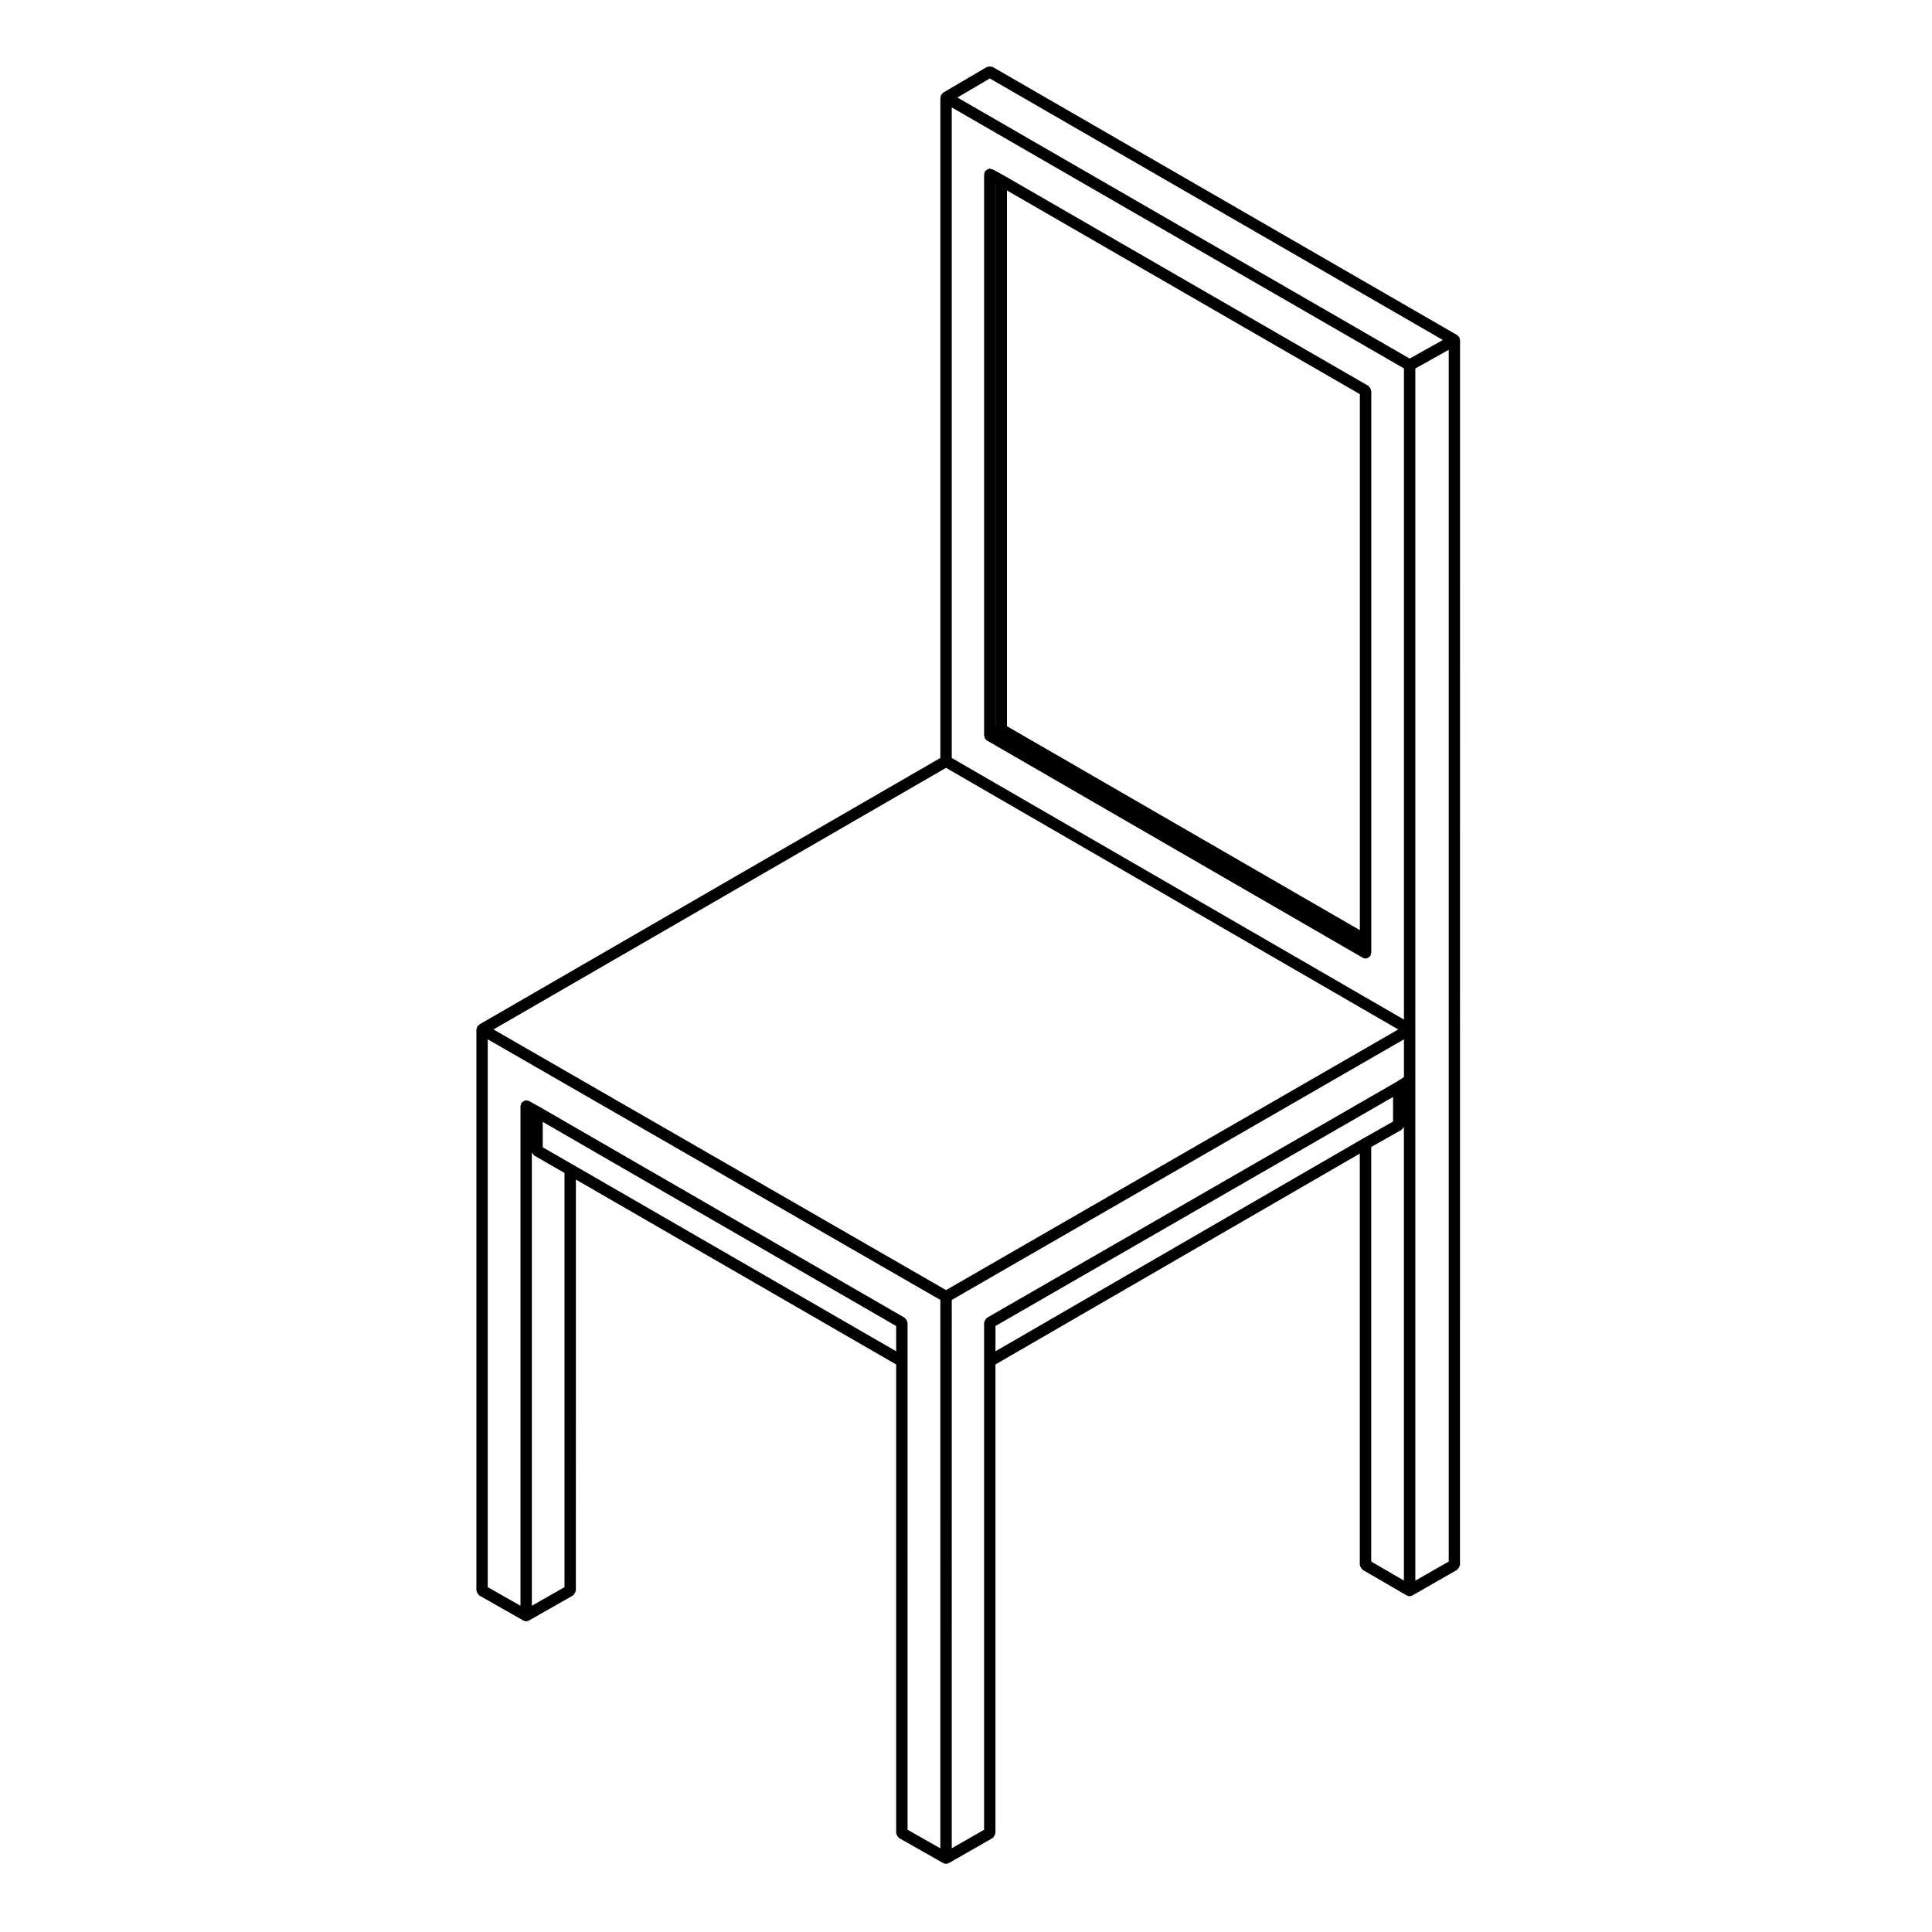 <?xml version="1.0" encoding="UTF-8"?>
<!-- Uploaded to: ICON Repo, www.iconrepo.com, Generator: ICON Repo Mixer Tools -->
<svg fill="#000000" width="800px" height="800px" version="1.1" viewBox="144 144 512 512" xmlns="http://www.w3.org/2000/svg">
 <g>
  <path d="m530.78 233.58c-0.023-0.066 0.012-0.133-0.023-0.191-0.039-0.07-0.121-0.074-0.168-0.133-0.086-0.105-0.156-0.191-0.273-0.277-0.055-0.047-0.059-0.121-0.121-0.16l-123.13-71.078c-0.066-0.039-0.137 0-0.207-0.023-0.191-0.086-0.363-0.082-0.57-0.074-0.195 0-0.352 0-0.535 0.074-0.07 0.027-0.145-0.012-0.211 0.027l-11.594 6.812c-0.066 0.035-0.066 0.117-0.121 0.16-0.105 0.082-0.176 0.152-0.258 0.262-0.047 0.055-0.121 0.059-0.16 0.121-0.039 0.059 0 0.137-0.031 0.207-0.051 0.125-0.082 0.23-0.102 0.367-0.012 0.07-0.074 0.109-0.074 0.18v175.01l-122.2 70.648c-0.066 0.039-0.07 0.117-0.121 0.16-0.109 0.086-0.188 0.16-0.273 0.273-0.039 0.055-0.121 0.059-0.156 0.121-0.035 0.059 0 0.133-0.023 0.195-0.055 0.125-0.086 0.23-0.102 0.367-0.012 0.07-0.082 0.109-0.082 0.188v148.68c0 0.074 0.07 0.117 0.082 0.191 0.023 0.203 0.109 0.344 0.215 0.52 0.102 0.172 0.18 0.316 0.336 0.438 0.059 0.051 0.066 0.125 0.125 0.168l11.688 6.641c0.238 0.133 0.492 0.195 0.746 0.195 0.25 0 0.516-0.066 0.746-0.195l11.668-6.641c0.066-0.039 0.07-0.117 0.125-0.168 0.156-0.117 0.242-0.266 0.336-0.438 0.105-0.172 0.191-0.312 0.215-0.52 0.012-0.074 0.082-0.117 0.082-0.191l0.008-108.9 84.875 49.004v124.19c0 0.074 0.07 0.121 0.082 0.191 0.031 0.203 0.109 0.336 0.211 0.52 0.105 0.176 0.188 0.316 0.348 0.441 0.059 0.047 0.066 0.125 0.125 0.16l11.695 6.625c0.23 0.125 0.488 0.203 0.75 0.203 0.258 0 0.516-0.066 0.75-0.195l11.594-6.629c0.066-0.039 0.07-0.121 0.125-0.168 0.156-0.117 0.238-0.266 0.332-0.434 0.105-0.176 0.191-0.324 0.215-0.523 0.012-0.07 0.082-0.109 0.082-0.188v-124.2l96.559-55.883v109c0 0.074 0.066 0.109 0.074 0.18 0.031 0.203 0.109 0.344 0.215 0.523 0.102 0.172 0.176 0.316 0.336 0.441 0.055 0.047 0.059 0.121 0.121 0.16l11.684 6.793h0.004c0.23 0.133 0.492 0.203 0.75 0.203 0.258 0 0.516-0.066 0.75-0.195l11.863-6.793c0.066-0.039 0.07-0.121 0.125-0.168 0.156-0.117 0.238-0.266 0.332-0.434 0.105-0.176 0.191-0.324 0.215-0.523 0.012-0.07 0.082-0.109 0.082-0.188l0.012-324.59c0-0.074-0.07-0.117-0.082-0.188 0.023-0.129-0.004-0.238-0.055-0.355zm-245.83 215.84c0.031 0.082 0.109 0.125 0.156 0.203 0.105 0.176 0.18 0.324 0.344 0.441 0.055 0.047 0.059 0.125 0.121 0.16l8.027 4.621v109.77l-8.652 4.926v-120.12zm10.918 3.246-8.031-4.621v-6.734l93.656 54.098v6.691zm88.648 52.055v-10.184c0-0.074-0.07-0.117-0.082-0.188-0.023-0.203-0.109-0.344-0.211-0.523-0.105-0.172-0.18-0.312-0.336-0.438-0.055-0.047-0.059-0.121-0.121-0.16l-96.68-55.844h-0.016c0-0.004 0-0.012-0.004-0.012l-2.887-1.613c-0.121-0.07-0.25-0.016-0.383-0.047-0.125-0.035-0.215-0.145-0.352-0.145-0.082 0-0.121 0.07-0.203 0.086-0.195 0.023-0.332 0.105-0.508 0.211-0.176 0.102-0.316 0.18-0.441 0.344-0.047 0.059-0.125 0.066-0.168 0.133-0.07 0.121-0.016 0.258-0.047 0.383-0.035 0.125-0.145 0.215-0.145 0.352v132.46l-8.672-4.926v-145.18l119.94 69.066v145.33l-8.688-4.926zm21.797-339.93 120.06 69.305-8.793 4.926-119.86-69.184zm-10.09 7.676 119.84 69.168v172.56l-119.84-69.328zm-1.512 175.02 119.84 69.328-119.84 69.07-119.93-69.07zm1.512 141.01 119.84-69.066v10.012l-2.133 1.352-108.38 62.434c-0.066 0.035-0.07 0.117-0.121 0.16-0.16 0.117-0.246 0.273-0.344 0.441-0.102 0.176-0.188 0.312-0.211 0.52-0.012 0.07-0.082 0.109-0.082 0.188v134.37l-8.57 4.906 0.004-145.31zm11.59 6.906 105.36-60.695v6.516l-8.031 4.543s0 0.004-0.004 0.004h-0.012l-97.309 56.328zm107.61-51.984c0.066-0.035 0.07-0.117 0.125-0.16 0.16-0.121 0.246-0.266 0.348-0.441 0.047-0.082 0.125-0.121 0.156-0.207v120.25l-8.664-5.031v-109.87zm3.656-13.148v-188.62l8.848-4.949v321.12l-8.848 5.062z"/>
  <path d="m507.32 247.39c-0.023-0.203-0.109-0.344-0.211-0.523-0.105-0.172-0.18-0.312-0.336-0.438-0.055-0.047-0.059-0.121-0.121-0.16l-96.547-55.727c-0.004-0.004-0.016 0-0.02 0-0.008-0.004-0.008-0.008-0.012-0.012l-3.043-1.672c-0.121-0.07-0.25-0.016-0.383-0.047-0.121-0.035-0.207-0.141-0.344-0.141-0.082 0-0.121 0.07-0.195 0.082-0.207 0.031-0.352 0.109-0.527 0.223-0.168 0.105-0.309 0.188-0.422 0.344-0.051 0.059-0.133 0.07-0.172 0.137-0.066 0.117-0.012 0.25-0.047 0.379-0.031 0.121-0.141 0.211-0.141 0.348v148.76c0 0.074 0.07 0.117 0.082 0.188 0.016 0.125 0.035 0.227 0.086 0.348 0.02 0.055-0.016 0.117 0.016 0.172 0.051 0.098 0.141 0.137 0.203 0.215 0.066 0.074 0.117 0.133 0.191 0.195 0.066 0.055 0.105 0.137 0.176 0.18 0.004 0 0.004 0.004 0.004 0.004l99.582 57.566c0.242 0.137 0.504 0.203 0.754 0.203 0.348 0 0.672-0.16 0.941-0.387 0.07-0.059 0.121-0.105 0.18-0.176s0.137-0.105 0.188-0.188c0.074-0.121 0.02-0.266 0.055-0.398 0.035-0.125 0.145-0.215 0.145-0.359v-3.387l0.004-145.55c-0.012-0.074-0.074-0.113-0.086-0.184zm-2.941 143.11-93.523-54.047v-141.98l93.523 53.984zm-96.543-54.078-0.02 0.012v-143.7l0.02 0.016z"/>
 </g>
</svg>